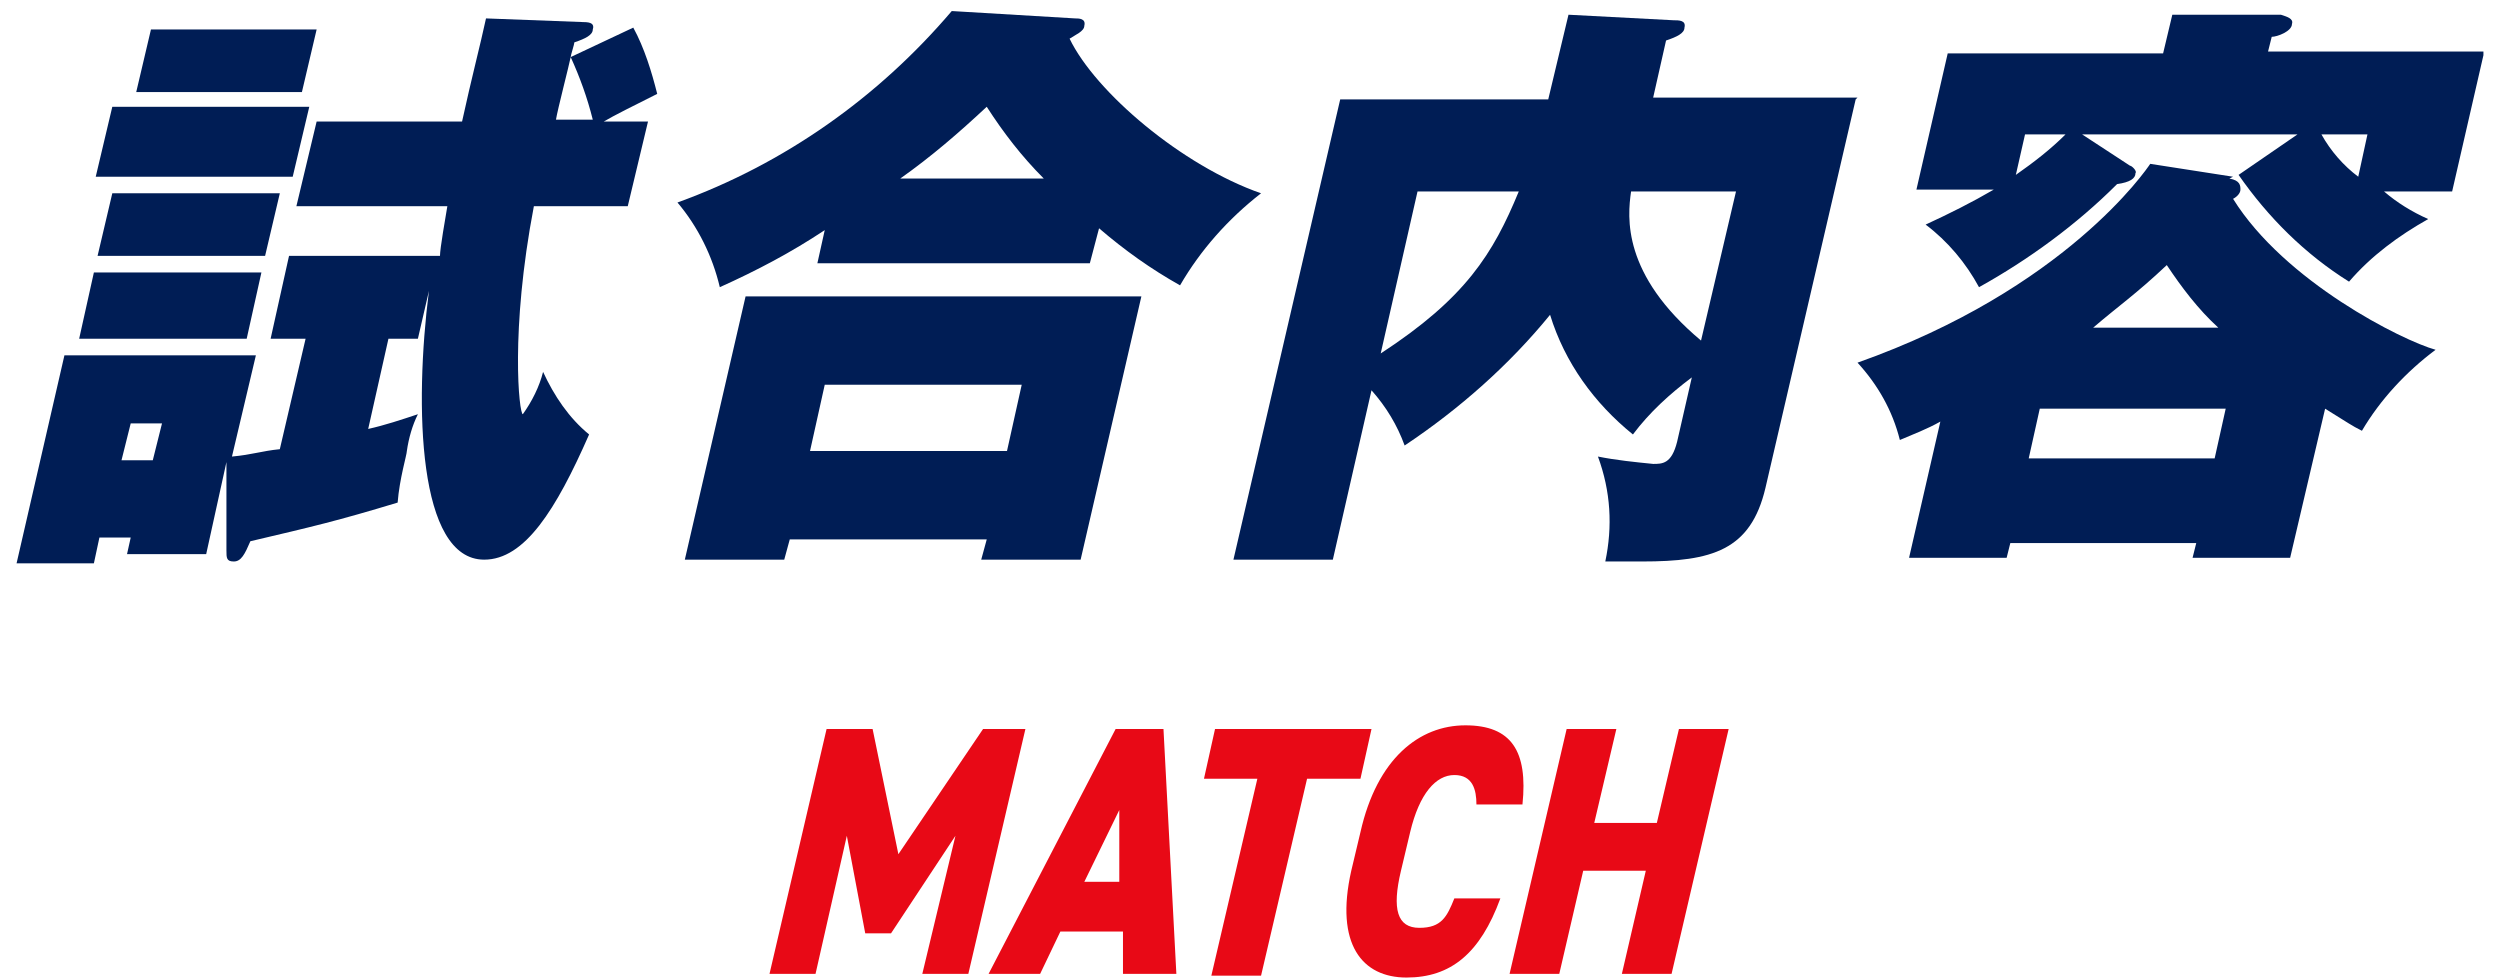 <svg xmlns="http://www.w3.org/2000/svg" viewBox="0 0 135.8 53.1"><defs><style>.cls-1{fill:#001d55}.cls-2{fill:#fff}.cls-3{fill:#e80916}.cls-4{display:none}</style></defs><g id="_レイヤー_1" data-name="レイヤー_1"><g id="_レイヤー_3"><g id="_グループ_39"><g id="_グループ_38"><path class="cls-1" d="m16.1 11.2 1.1-4.6h7.9c.5-2.3 1-4.2 1.3-5.6l5.3.2c.4 0 .6.1.5.4 0 .3-.4.5-1 .7 0 .1-.2.7-.2.8l3.4-1.6c.6 1.1 1 2.4 1.3 3.6-1.2.6-2.4 1.2-2.9 1.5h2.4l-1.1 4.6H29c-1.3 6.8-.8 11.3-.6 11.3.5-.7.9-1.5 1.1-2.3.6 1.3 1.4 2.5 2.5 3.4-1.8 4.1-3.5 6.8-5.7 6.8-3.6 0-3.8-8.3-3-14.6l-.6 2.6h-1.6L20 23.3c.9-.2 1.8-.5 2.7-.8-.3.6-.5 1.3-.6 2 0 .2-.4 1.5-.5 2.8-3.3 1-4.6 1.3-8 2.1-.3.7-.5 1.1-.9 1.1s-.4-.2-.4-.6v-4.8l-1.1 5H6.9l.2-.9H5.4l-.3 1.4H.9l2.6-11.3h10.4l-1.3 5.5c1.1-.1 1.6-.3 2.6-.4l1.4-6h-1.9l1-4.5h8.2c0-.4.3-2.1.4-2.7h-8.2Zm-1.9 3.6-.8 3.6H4.3l.8-3.6h9.1Zm2.6-9-.9 3.8H5.2l.9-3.8h10.7Zm-1.6 4.7-.8 3.4H5.3l.8-3.4h9.1ZM8.3 25l.5-2H7.1l-.5 2h1.7Zm8.9-23.4L16.4 5h-9l.8-3.4h9.1-.1Zm15 4.9c-.3-1.2-.7-2.3-1.2-3.4-.1.5-.7 2.8-.8 3.4h2Z" id="_パス_137"/><path class="cls-1" d="M59.1 14.3H44.4l.4-1.8c-1.8 1.2-3.7 2.2-5.7 3.1-.4-1.7-1.2-3.3-2.3-4.6C42.6 8.9 47.7 5.3 51.7.6l6.7.4c.2 0 .6 0 .5.4 0 .3-.5.5-.8.7C59.5 5 64.2 9 68.5 10.5c-1.8 1.4-3.3 3.1-4.4 5-1.6-.9-3-1.9-4.4-3.1l-.5 1.9h-.1Zm-16.2 15-.3 1.1h-5.4l3.3-14.3H62l-3.3 14.3h-5.4l.3-1.1H42.9Zm11.8-4.8.8-3.6H44.8l-.8 3.6h10.7Zm2-14.8c-1.2-1.2-2.2-2.5-3.1-3.9-1.5 1.4-3 2.7-4.7 3.9h7.8Z" id="_パス_138"/><path class="cls-1" d="m100.8 5.4-4.9 21.1c-.8 3.4-2.9 4-6.7 4h-2c.4-1.9.3-3.8-.4-5.7 1 .2 2 .3 3 .4.5 0 1 0 1.3-1.2l.8-3.5c-1.2.9-2.3 1.9-3.2 3.1-2.1-1.7-3.7-3.9-4.5-6.5-2.2 2.7-4.9 5.1-7.9 7.1-.4-1.1-1-2.1-1.8-3l-2.1 9.2H67l5.8-25h11.3L85.2.8l5.7.3c.3 0 .7 0 .6.4 0 .3-.4.5-1 .7l-.7 3.1h11.1l-.1.1ZM75 19.2c4.6-3 6.1-5.4 7.5-8.8H77l-2 8.8Zm13.6-8.8c-.2 1.4-.5 4.5 3.8 8.1l1.9-8.1h-5.7Z" id="_パス_139"/><path class="cls-1" d="M121.1 9.7c.6.1.6.4.6.6s-.2.4-.4.5c2.8 4.5 9.2 7.7 11 8.2-1.6 1.2-3 2.7-4 4.4-.6-.3-.7-.4-2-1.2l-1.9 8.1h-5.3l.2-.8h-10.1l-.2.8h-5.3l1.7-7.4c-.7.4-1.5.7-2.2 1-.4-1.6-1.2-3-2.3-4.2 11.3-4 15.7-10.5 15.9-10.8l4.5.7-.2.1ZM134.9 3l-1.7 7.4h-3.7c.7.6 1.5 1.1 2.4 1.5-1.6.9-3.1 2-4.3 3.4-2.4-1.5-4.4-3.5-6-5.8l3.2-2.2h-11.7l2.6 1.7c.1 0 .4.3.3.4 0 .3-.3.5-1 .6-2.2 2.2-4.8 4.1-7.5 5.6-.7-1.3-1.7-2.5-2.9-3.4 1.3-.6 2.5-1.2 3.7-1.9h-4.2l1.7-7.4h11.7l.5-2.1h5.9c.3.1.7.2.6.5 0 .4-.8.7-1.1.7l-.2.8h11.7V3Zm-25.4 6.5c1-.7 1.9-1.4 2.7-2.2H110l-.5 2.2Zm.7 15.4h10.1l.6-2.7h-10.1l-.6 2.7Zm10.3-7.1c-1.1-1-2-2.2-2.8-3.4-1.7 1.6-2.6 2.2-4 3.4h6.8Zm5.6-10.5c.5.9 1.2 1.7 2 2.3l.5-2.3h-2.5Z" id="_パス_140"/></g></g><g id="_グループ_42"><path id="_パス_141" class="cls-3" d="m53.4 39.6-4.6 6.8-1.4-6.8h-2.5l-3.1 13.3h2.5l1.7-7.5 1 5.3h1.4l3.5-5.3-1.8 7.5h2.5l3.1-13.3h-2.5.2Z"/><path id="_パス_142" class="cls-3" d="M60.8 44v3.9h-1.9l1.9-3.9Zm-.2-4.4-6.9 13.3h2.8l1.1-2.3H61v2.3h2.9l-.7-13.3h-2.6Z"/><path id="_パス_143" class="cls-3" d="m66 39.6-.6 2.7h2.9L65.8 53h2.7L71 42.3h2.9l.6-2.7H66Z"/><g id="_グループ_41"><g id="_グループ_40"><path id="_パス_144" class="cls-3" d="M80.2 43.7c0-.8-.2-1.6-1.2-1.6s-1.9 1-2.4 3.1l-.5 2.1c-.5 2.1-.2 3.1 1 3.1s1.5-.6 1.9-1.6h2.5c-1.1 3-2.7 4.3-5.1 4.3s-3.9-1.8-3-5.8l.5-2.1c.9-4 3.2-5.8 5.7-5.8s3.4 1.4 3.1 4.3h-2.5Z"/><path id="_パス_145" class="cls-3" d="M86.6 44.7H90l1.2-5.1h2.7l-3.1 13.3h-2.7l1.3-5.6H86l-1.3 5.6H82l3.1-13.3h2.7l-1.2 5.1Z"/></g></g></g></g></g></svg>